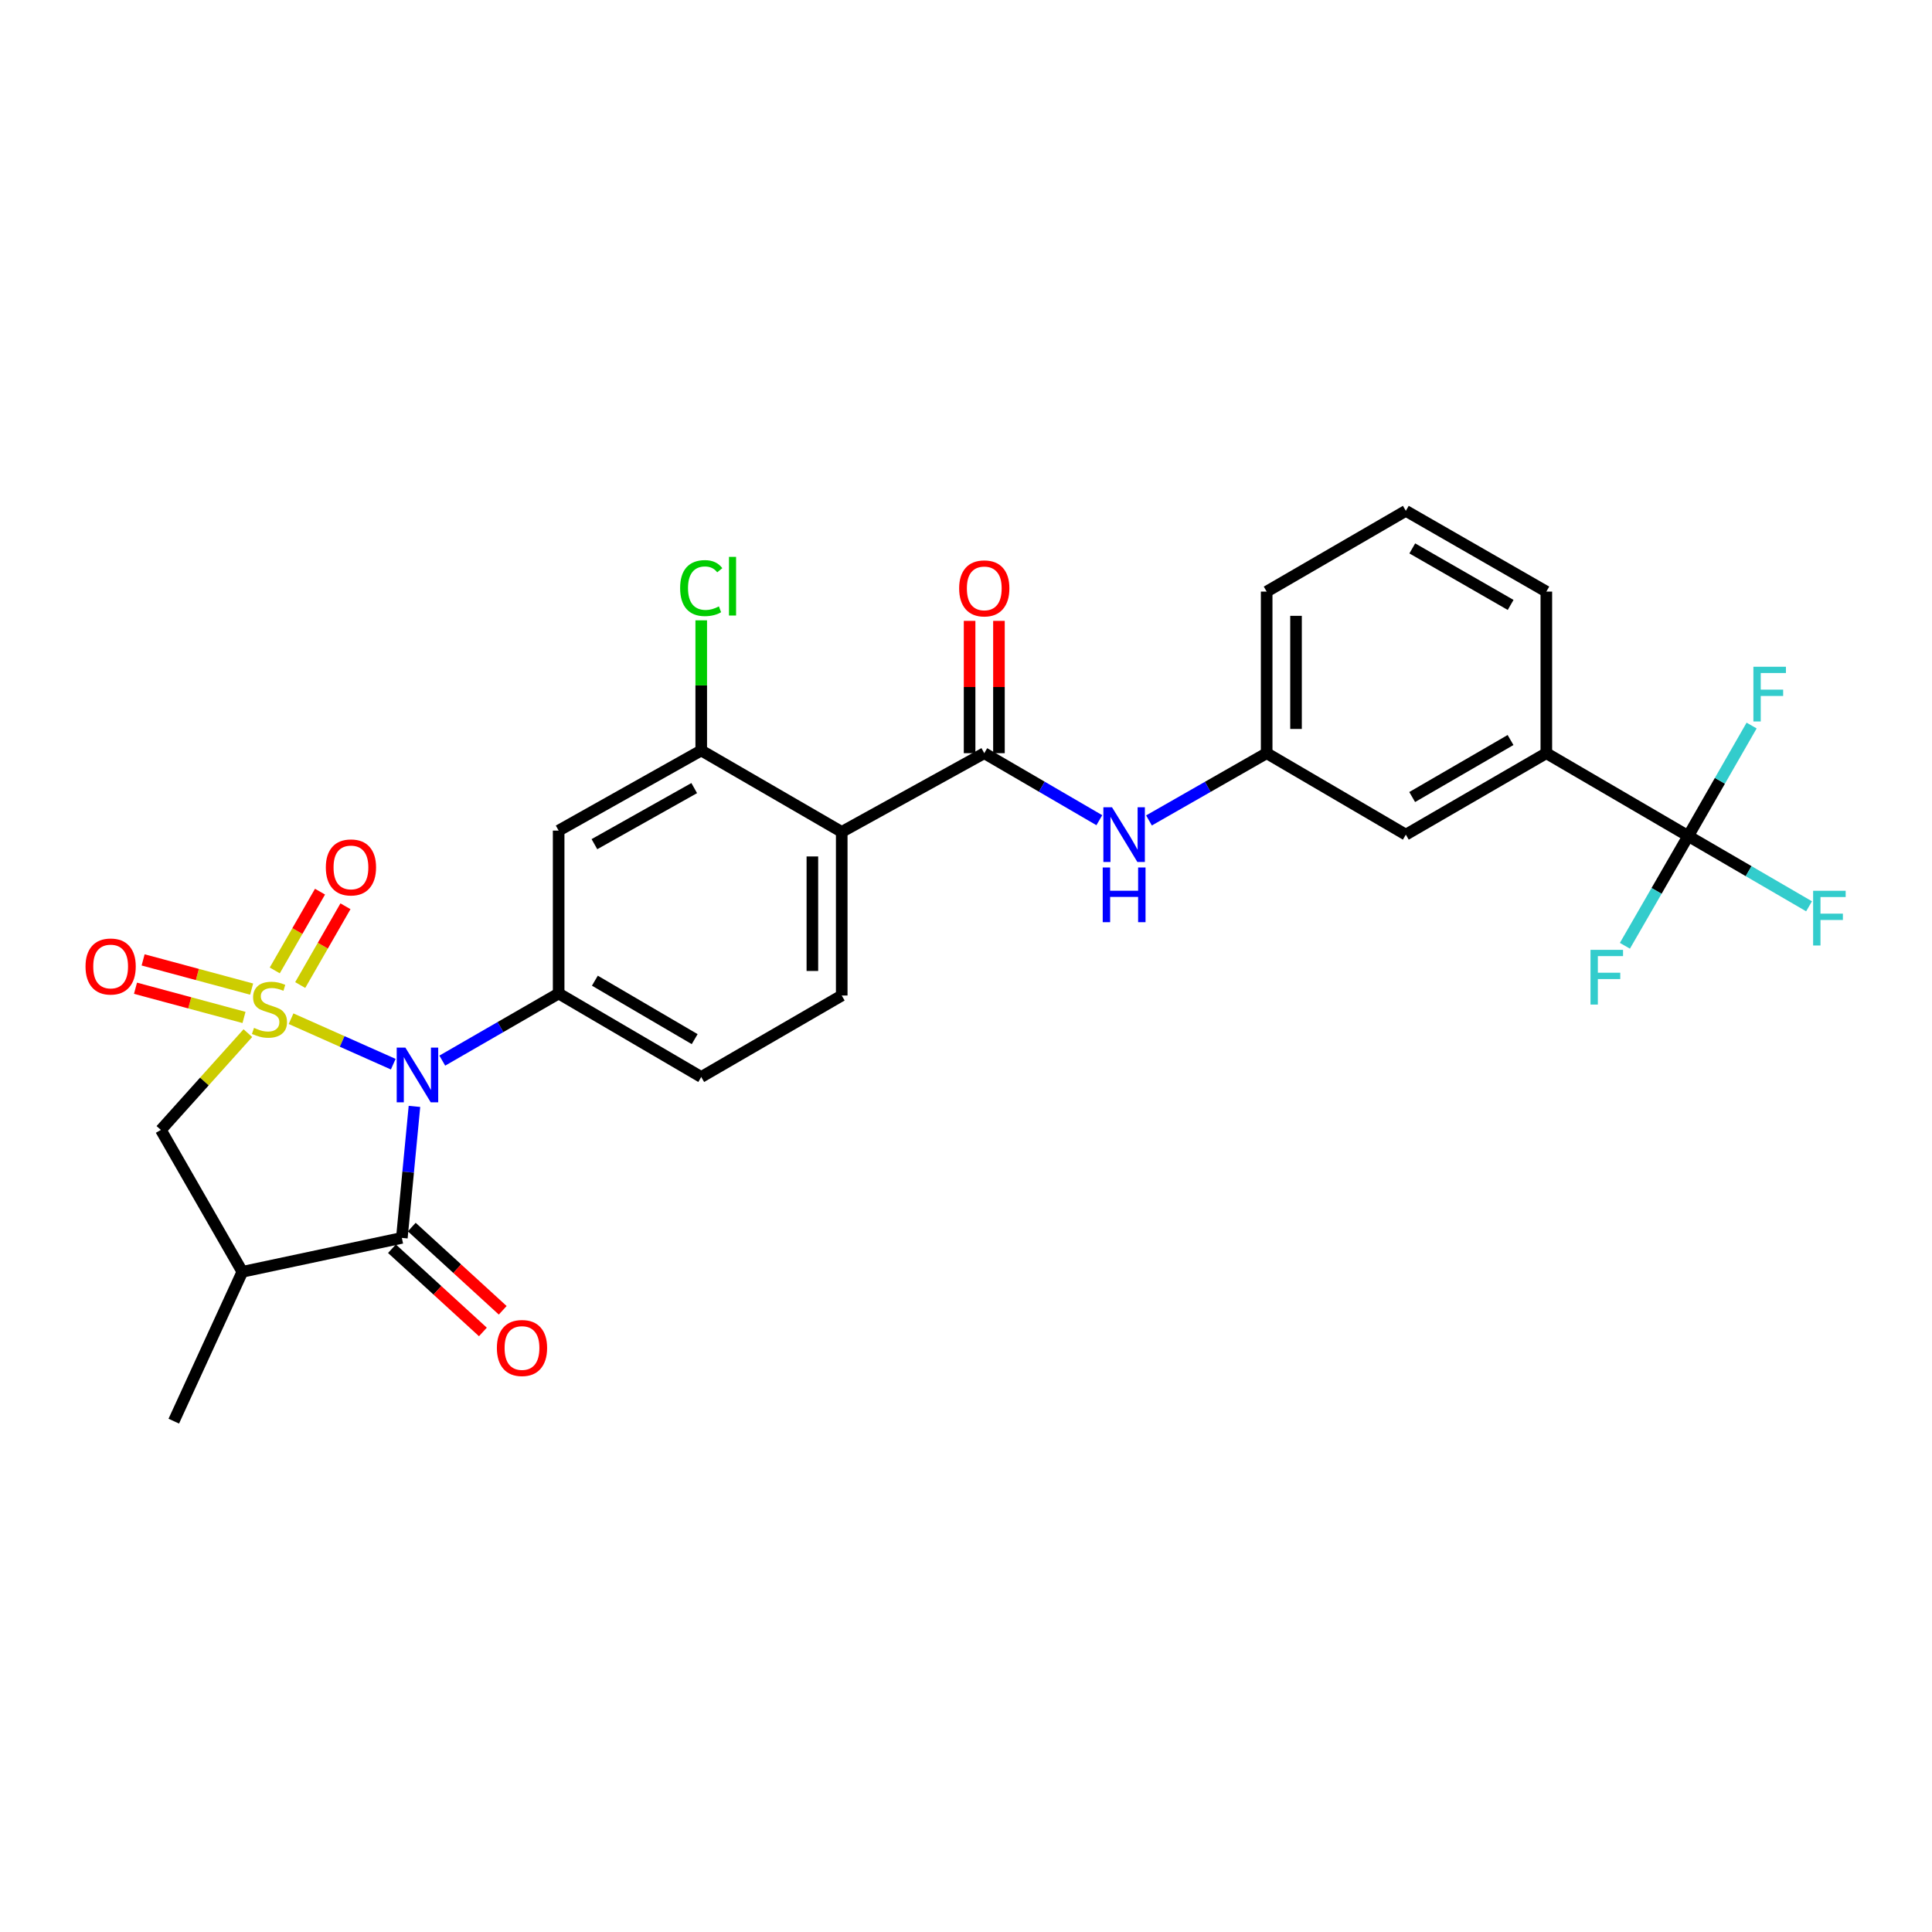 <?xml version='1.0' encoding='iso-8859-1'?>
<svg version='1.1' baseProfile='full'
              xmlns='http://www.w3.org/2000/svg'
                      xmlns:rdkit='http://www.rdkit.org/xml'
                      xmlns:xlink='http://www.w3.org/1999/xlink'
                  xml:space='preserve'
width='1000px' height='1000px' viewBox='0 0 1000 1000'>
<!-- END OF HEADER -->
<rect style='opacity:1.0;fill:#FFFFFF;stroke:none' width='1000' height='1000' x='0' y='0'> </rect>
<path class='bond-0' d='M 150.655,527.281 L 177.102,539.049' style='fill:none;fill-rule:evenodd;stroke:#CCCC00;stroke-width:6px;stroke-linecap:butt;stroke-linejoin:miter;stroke-opacity:1' />
<path class='bond-0' d='M 177.102,539.049 L 203.548,550.817' style='fill:none;fill-rule:evenodd;stroke:#0000FF;stroke-width:6px;stroke-linecap:butt;stroke-linejoin:miter;stroke-opacity:1' />
<path class='bond-6' d='M 128.297,534.748 L 105.781,559.797' style='fill:none;fill-rule:evenodd;stroke:#CCCC00;stroke-width:6px;stroke-linecap:butt;stroke-linejoin:miter;stroke-opacity:1' />
<path class='bond-6' d='M 105.781,559.797 L 83.265,584.845' style='fill:none;fill-rule:evenodd;stroke:#000000;stroke-width:6px;stroke-linecap:butt;stroke-linejoin:miter;stroke-opacity:1' />
<path class='bond-10' d='M 155.393,509.856 L 167.102,489.47' style='fill:none;fill-rule:evenodd;stroke:#CCCC00;stroke-width:6px;stroke-linecap:butt;stroke-linejoin:miter;stroke-opacity:1' />
<path class='bond-10' d='M 167.102,489.47 L 178.811,469.084' style='fill:none;fill-rule:evenodd;stroke:#FF0000;stroke-width:6px;stroke-linecap:butt;stroke-linejoin:miter;stroke-opacity:1' />
<path class='bond-10' d='M 142.218,502.288 L 153.927,481.903' style='fill:none;fill-rule:evenodd;stroke:#CCCC00;stroke-width:6px;stroke-linecap:butt;stroke-linejoin:miter;stroke-opacity:1' />
<path class='bond-10' d='M 153.927,481.903 L 165.637,461.517' style='fill:none;fill-rule:evenodd;stroke:#FF0000;stroke-width:6px;stroke-linecap:butt;stroke-linejoin:miter;stroke-opacity:1' />
<path class='bond-11' d='M 130.246,511.956 L 102.163,504.396' style='fill:none;fill-rule:evenodd;stroke:#CCCC00;stroke-width:6px;stroke-linecap:butt;stroke-linejoin:miter;stroke-opacity:1' />
<path class='bond-11' d='M 102.163,504.396 L 74.08,496.836' style='fill:none;fill-rule:evenodd;stroke:#FF0000;stroke-width:6px;stroke-linecap:butt;stroke-linejoin:miter;stroke-opacity:1' />
<path class='bond-11' d='M 126.296,526.627 L 98.214,519.067' style='fill:none;fill-rule:evenodd;stroke:#CCCC00;stroke-width:6px;stroke-linecap:butt;stroke-linejoin:miter;stroke-opacity:1' />
<path class='bond-11' d='M 98.214,519.067 L 70.131,511.507' style='fill:none;fill-rule:evenodd;stroke:#FF0000;stroke-width:6px;stroke-linecap:butt;stroke-linejoin:miter;stroke-opacity:1' />
<path class='bond-1' d='M 214.519,572.67 L 211.26,606.7' style='fill:none;fill-rule:evenodd;stroke:#0000FF;stroke-width:6px;stroke-linecap:butt;stroke-linejoin:miter;stroke-opacity:1' />
<path class='bond-1' d='M 211.26,606.7 L 208,640.731' style='fill:none;fill-rule:evenodd;stroke:#000000;stroke-width:6px;stroke-linecap:butt;stroke-linejoin:miter;stroke-opacity:1' />
<path class='bond-2' d='M 228.927,548.979 L 259.042,531.605' style='fill:none;fill-rule:evenodd;stroke:#0000FF;stroke-width:6px;stroke-linecap:butt;stroke-linejoin:miter;stroke-opacity:1' />
<path class='bond-2' d='M 259.042,531.605 L 289.157,514.231' style='fill:none;fill-rule:evenodd;stroke:#000000;stroke-width:6px;stroke-linecap:butt;stroke-linejoin:miter;stroke-opacity:1' />
<path class='bond-15' d='M 202.872,646.335 L 226.409,667.875' style='fill:none;fill-rule:evenodd;stroke:#000000;stroke-width:6px;stroke-linecap:butt;stroke-linejoin:miter;stroke-opacity:1' />
<path class='bond-15' d='M 226.409,667.875 L 249.947,689.416' style='fill:none;fill-rule:evenodd;stroke:#FF0000;stroke-width:6px;stroke-linecap:butt;stroke-linejoin:miter;stroke-opacity:1' />
<path class='bond-15' d='M 213.129,635.127 L 236.667,656.667' style='fill:none;fill-rule:evenodd;stroke:#000000;stroke-width:6px;stroke-linecap:butt;stroke-linejoin:miter;stroke-opacity:1' />
<path class='bond-15' d='M 236.667,656.667 L 260.204,678.208' style='fill:none;fill-rule:evenodd;stroke:#FF0000;stroke-width:6px;stroke-linecap:butt;stroke-linejoin:miter;stroke-opacity:1' />
<path class='bond-28' d='M 208,640.731 L 125.434,658.287' style='fill:none;fill-rule:evenodd;stroke:#000000;stroke-width:6px;stroke-linecap:butt;stroke-linejoin:miter;stroke-opacity:1' />
<path class='bond-9' d='M 289.157,514.231 L 289.157,429.917' style='fill:none;fill-rule:evenodd;stroke:#000000;stroke-width:6px;stroke-linecap:butt;stroke-linejoin:miter;stroke-opacity:1' />
<path class='bond-16' d='M 289.157,514.231 L 362.954,557.447' style='fill:none;fill-rule:evenodd;stroke:#000000;stroke-width:6px;stroke-linecap:butt;stroke-linejoin:miter;stroke-opacity:1' />
<path class='bond-16' d='M 307.904,507.603 L 359.562,537.854' style='fill:none;fill-rule:evenodd;stroke:#000000;stroke-width:6px;stroke-linecap:butt;stroke-linejoin:miter;stroke-opacity:1' />
<path class='bond-3' d='M 435.678,430.593 L 435.678,515.278' style='fill:none;fill-rule:evenodd;stroke:#000000;stroke-width:6px;stroke-linecap:butt;stroke-linejoin:miter;stroke-opacity:1' />
<path class='bond-3' d='M 420.485,443.295 L 420.485,502.575' style='fill:none;fill-rule:evenodd;stroke:#000000;stroke-width:6px;stroke-linecap:butt;stroke-linejoin:miter;stroke-opacity:1' />
<path class='bond-4' d='M 435.678,430.593 L 509.458,389.85' style='fill:none;fill-rule:evenodd;stroke:#000000;stroke-width:6px;stroke-linecap:butt;stroke-linejoin:miter;stroke-opacity:1' />
<path class='bond-29' d='M 435.678,430.593 L 362.954,388.448' style='fill:none;fill-rule:evenodd;stroke:#000000;stroke-width:6px;stroke-linecap:butt;stroke-linejoin:miter;stroke-opacity:1' />
<path class='bond-12' d='M 509.458,389.85 L 539.234,407.193' style='fill:none;fill-rule:evenodd;stroke:#000000;stroke-width:6px;stroke-linecap:butt;stroke-linejoin:miter;stroke-opacity:1' />
<path class='bond-12' d='M 539.234,407.193 L 569.011,424.535' style='fill:none;fill-rule:evenodd;stroke:#0000FF;stroke-width:6px;stroke-linecap:butt;stroke-linejoin:miter;stroke-opacity:1' />
<path class='bond-17' d='M 517.055,389.85 L 517.055,355.604' style='fill:none;fill-rule:evenodd;stroke:#000000;stroke-width:6px;stroke-linecap:butt;stroke-linejoin:miter;stroke-opacity:1' />
<path class='bond-17' d='M 517.055,355.604 L 517.055,321.359' style='fill:none;fill-rule:evenodd;stroke:#FF0000;stroke-width:6px;stroke-linecap:butt;stroke-linejoin:miter;stroke-opacity:1' />
<path class='bond-17' d='M 501.861,389.85 L 501.861,355.604' style='fill:none;fill-rule:evenodd;stroke:#000000;stroke-width:6px;stroke-linecap:butt;stroke-linejoin:miter;stroke-opacity:1' />
<path class='bond-17' d='M 501.861,355.604 L 501.861,321.359' style='fill:none;fill-rule:evenodd;stroke:#FF0000;stroke-width:6px;stroke-linecap:butt;stroke-linejoin:miter;stroke-opacity:1' />
<path class='bond-5' d='M 125.434,658.287 L 83.265,584.845' style='fill:none;fill-rule:evenodd;stroke:#000000;stroke-width:6px;stroke-linecap:butt;stroke-linejoin:miter;stroke-opacity:1' />
<path class='bond-24' d='M 125.434,658.287 L 89.95,735.587' style='fill:none;fill-rule:evenodd;stroke:#000000;stroke-width:6px;stroke-linecap:butt;stroke-linejoin:miter;stroke-opacity:1' />
<path class='bond-7' d='M 873.815,432.72 L 800.382,389.85' style='fill:none;fill-rule:evenodd;stroke:#000000;stroke-width:6px;stroke-linecap:butt;stroke-linejoin:miter;stroke-opacity:1' />
<path class='bond-20' d='M 873.815,432.72 L 890.224,404.133' style='fill:none;fill-rule:evenodd;stroke:#000000;stroke-width:6px;stroke-linecap:butt;stroke-linejoin:miter;stroke-opacity:1' />
<path class='bond-20' d='M 890.224,404.133 L 906.633,375.546' style='fill:none;fill-rule:evenodd;stroke:#33CCCC;stroke-width:6px;stroke-linecap:butt;stroke-linejoin:miter;stroke-opacity:1' />
<path class='bond-21' d='M 873.815,432.72 L 857.431,461.125' style='fill:none;fill-rule:evenodd;stroke:#000000;stroke-width:6px;stroke-linecap:butt;stroke-linejoin:miter;stroke-opacity:1' />
<path class='bond-21' d='M 857.431,461.125 L 841.047,489.53' style='fill:none;fill-rule:evenodd;stroke:#33CCCC;stroke-width:6px;stroke-linecap:butt;stroke-linejoin:miter;stroke-opacity:1' />
<path class='bond-22' d='M 873.815,432.72 L 905.088,450.91' style='fill:none;fill-rule:evenodd;stroke:#000000;stroke-width:6px;stroke-linecap:butt;stroke-linejoin:miter;stroke-opacity:1' />
<path class='bond-22' d='M 905.088,450.91 L 936.361,469.1' style='fill:none;fill-rule:evenodd;stroke:#33CCCC;stroke-width:6px;stroke-linecap:butt;stroke-linejoin:miter;stroke-opacity:1' />
<path class='bond-8' d='M 362.954,388.448 L 289.157,429.917' style='fill:none;fill-rule:evenodd;stroke:#000000;stroke-width:6px;stroke-linecap:butt;stroke-linejoin:miter;stroke-opacity:1' />
<path class='bond-8' d='M 359.327,407.914 L 307.67,436.942' style='fill:none;fill-rule:evenodd;stroke:#000000;stroke-width:6px;stroke-linecap:butt;stroke-linejoin:miter;stroke-opacity:1' />
<path class='bond-23' d='M 362.954,388.448 L 362.954,354.766' style='fill:none;fill-rule:evenodd;stroke:#000000;stroke-width:6px;stroke-linecap:butt;stroke-linejoin:miter;stroke-opacity:1' />
<path class='bond-23' d='M 362.954,354.766 L 362.954,321.083' style='fill:none;fill-rule:evenodd;stroke:#00CC00;stroke-width:6px;stroke-linecap:butt;stroke-linejoin:miter;stroke-opacity:1' />
<path class='bond-18' d='M 594.709,424.659 L 625.167,407.254' style='fill:none;fill-rule:evenodd;stroke:#0000FF;stroke-width:6px;stroke-linecap:butt;stroke-linejoin:miter;stroke-opacity:1' />
<path class='bond-18' d='M 625.167,407.254 L 655.625,389.85' style='fill:none;fill-rule:evenodd;stroke:#000000;stroke-width:6px;stroke-linecap:butt;stroke-linejoin:miter;stroke-opacity:1' />
<path class='bond-13' d='M 800.382,389.85 L 727.657,432.011' style='fill:none;fill-rule:evenodd;stroke:#000000;stroke-width:6px;stroke-linecap:butt;stroke-linejoin:miter;stroke-opacity:1' />
<path class='bond-13' d='M 781.853,383.03 L 730.946,412.542' style='fill:none;fill-rule:evenodd;stroke:#000000;stroke-width:6px;stroke-linecap:butt;stroke-linejoin:miter;stroke-opacity:1' />
<path class='bond-30' d='M 800.382,389.85 L 800.382,306.211' style='fill:none;fill-rule:evenodd;stroke:#000000;stroke-width:6px;stroke-linecap:butt;stroke-linejoin:miter;stroke-opacity:1' />
<path class='bond-14' d='M 435.678,515.278 L 362.954,557.447' style='fill:none;fill-rule:evenodd;stroke:#000000;stroke-width:6px;stroke-linecap:butt;stroke-linejoin:miter;stroke-opacity:1' />
<path class='bond-19' d='M 655.625,389.85 L 727.657,432.011' style='fill:none;fill-rule:evenodd;stroke:#000000;stroke-width:6px;stroke-linecap:butt;stroke-linejoin:miter;stroke-opacity:1' />
<path class='bond-27' d='M 655.625,389.85 L 655.625,306.211' style='fill:none;fill-rule:evenodd;stroke:#000000;stroke-width:6px;stroke-linecap:butt;stroke-linejoin:miter;stroke-opacity:1' />
<path class='bond-27' d='M 670.818,377.304 L 670.818,318.757' style='fill:none;fill-rule:evenodd;stroke:#000000;stroke-width:6px;stroke-linecap:butt;stroke-linejoin:miter;stroke-opacity:1' />
<path class='bond-25' d='M 800.382,306.211 L 727.657,264.413' style='fill:none;fill-rule:evenodd;stroke:#000000;stroke-width:6px;stroke-linecap:butt;stroke-linejoin:miter;stroke-opacity:1' />
<path class='bond-25' d='M 781.902,313.114 L 730.995,283.855' style='fill:none;fill-rule:evenodd;stroke:#000000;stroke-width:6px;stroke-linecap:butt;stroke-linejoin:miter;stroke-opacity:1' />
<path class='bond-26' d='M 727.657,264.413 L 655.625,306.211' style='fill:none;fill-rule:evenodd;stroke:#000000;stroke-width:6px;stroke-linecap:butt;stroke-linejoin:miter;stroke-opacity:1' />
<path  class='atom-0' d='M 131.479 532.029
Q 131.799 532.149, 133.119 532.709
Q 134.439 533.269, 135.879 533.629
Q 137.359 533.949, 138.799 533.949
Q 141.479 533.949, 143.039 532.669
Q 144.599 531.349, 144.599 529.069
Q 144.599 527.509, 143.799 526.549
Q 143.039 525.589, 141.839 525.069
Q 140.639 524.549, 138.639 523.949
Q 136.119 523.189, 134.599 522.469
Q 133.119 521.749, 132.039 520.229
Q 130.999 518.709, 130.999 516.149
Q 130.999 512.589, 133.399 510.389
Q 135.839 508.189, 140.639 508.189
Q 143.919 508.189, 147.639 509.749
L 146.719 512.829
Q 143.319 511.429, 140.759 511.429
Q 137.999 511.429, 136.479 512.589
Q 134.959 513.709, 134.999 515.669
Q 134.999 517.189, 135.759 518.109
Q 136.559 519.029, 137.679 519.549
Q 138.839 520.069, 140.759 520.669
Q 143.319 521.469, 144.839 522.269
Q 146.359 523.069, 147.439 524.709
Q 148.559 526.309, 148.559 529.069
Q 148.559 532.989, 145.919 535.109
Q 143.319 537.189, 138.959 537.189
Q 136.439 537.189, 134.519 536.629
Q 132.639 536.109, 130.399 535.189
L 131.479 532.029
' fill='#CCCC00'/>
<path  class='atom-1' d='M 209.818 542.232
L 219.098 557.232
Q 220.018 558.712, 221.498 561.392
Q 222.978 564.072, 223.058 564.232
L 223.058 542.232
L 226.818 542.232
L 226.818 570.552
L 222.938 570.552
L 212.978 554.152
Q 211.818 552.232, 210.578 550.032
Q 209.378 547.832, 209.018 547.152
L 209.018 570.552
L 205.338 570.552
L 205.338 542.232
L 209.818 542.232
' fill='#0000FF'/>
<path  class='atom-11' d='M 168.649 448.972
Q 168.649 442.172, 172.009 438.372
Q 175.369 434.572, 181.649 434.572
Q 187.929 434.572, 191.289 438.372
Q 194.649 442.172, 194.649 448.972
Q 194.649 455.852, 191.249 459.772
Q 187.849 463.652, 181.649 463.652
Q 175.409 463.652, 172.009 459.772
Q 168.649 455.892, 168.649 448.972
M 181.649 460.452
Q 185.969 460.452, 188.289 457.572
Q 190.649 454.652, 190.649 448.972
Q 190.649 443.412, 188.289 440.612
Q 185.969 437.772, 181.649 437.772
Q 177.329 437.772, 174.969 440.572
Q 172.649 443.372, 172.649 448.972
Q 172.649 454.692, 174.969 457.572
Q 177.329 460.452, 181.649 460.452
' fill='#FF0000'/>
<path  class='atom-12' d='M 44.267 500.257
Q 44.267 493.457, 47.627 489.657
Q 50.987 485.857, 57.267 485.857
Q 63.547 485.857, 66.907 489.657
Q 70.267 493.457, 70.267 500.257
Q 70.267 507.137, 66.867 511.057
Q 63.467 514.937, 57.267 514.937
Q 51.027 514.937, 47.627 511.057
Q 44.267 507.177, 44.267 500.257
M 57.267 511.737
Q 61.587 511.737, 63.907 508.857
Q 66.267 505.937, 66.267 500.257
Q 66.267 494.697, 63.907 491.897
Q 61.587 489.057, 57.267 489.057
Q 52.947 489.057, 50.587 491.857
Q 48.267 494.657, 48.267 500.257
Q 48.267 505.977, 50.587 508.857
Q 52.947 511.737, 57.267 511.737
' fill='#FF0000'/>
<path  class='atom-13' d='M 575.585 417.851
L 584.865 432.851
Q 585.785 434.331, 587.265 437.011
Q 588.745 439.691, 588.825 439.851
L 588.825 417.851
L 592.585 417.851
L 592.585 446.171
L 588.705 446.171
L 578.745 429.771
Q 577.585 427.851, 576.345 425.651
Q 575.145 423.451, 574.785 422.771
L 574.785 446.171
L 571.105 446.171
L 571.105 417.851
L 575.585 417.851
' fill='#0000FF'/>
<path  class='atom-13' d='M 570.765 449.003
L 574.605 449.003
L 574.605 461.043
L 589.085 461.043
L 589.085 449.003
L 592.925 449.003
L 592.925 477.323
L 589.085 477.323
L 589.085 464.243
L 574.605 464.243
L 574.605 477.323
L 570.765 477.323
L 570.765 449.003
' fill='#0000FF'/>
<path  class='atom-16' d='M 257.183 697.718
Q 257.183 690.918, 260.543 687.118
Q 263.903 683.318, 270.183 683.318
Q 276.463 683.318, 279.823 687.118
Q 283.183 690.918, 283.183 697.718
Q 283.183 704.598, 279.783 708.518
Q 276.383 712.398, 270.183 712.398
Q 263.943 712.398, 260.543 708.518
Q 257.183 704.638, 257.183 697.718
M 270.183 709.198
Q 274.503 709.198, 276.823 706.318
Q 279.183 703.398, 279.183 697.718
Q 279.183 692.158, 276.823 689.358
Q 274.503 686.518, 270.183 686.518
Q 265.863 686.518, 263.503 689.318
Q 261.183 692.118, 261.183 697.718
Q 261.183 703.438, 263.503 706.318
Q 265.863 709.198, 270.183 709.198
' fill='#FF0000'/>
<path  class='atom-18' d='M 496.458 304.544
Q 496.458 297.744, 499.818 293.944
Q 503.178 290.144, 509.458 290.144
Q 515.738 290.144, 519.098 293.944
Q 522.458 297.744, 522.458 304.544
Q 522.458 311.424, 519.058 315.344
Q 515.658 319.224, 509.458 319.224
Q 503.218 319.224, 499.818 315.344
Q 496.458 311.464, 496.458 304.544
M 509.458 316.024
Q 513.778 316.024, 516.098 313.144
Q 518.458 310.224, 518.458 304.544
Q 518.458 298.984, 516.098 296.184
Q 513.778 293.344, 509.458 293.344
Q 505.138 293.344, 502.778 296.144
Q 500.458 298.944, 500.458 304.544
Q 500.458 310.264, 502.778 313.144
Q 505.138 316.024, 509.458 316.024
' fill='#FF0000'/>
<path  class='atom-21' d='M 907.556 345.109
L 924.396 345.109
L 924.396 348.349
L 911.356 348.349
L 911.356 356.949
L 922.956 356.949
L 922.956 360.229
L 911.356 360.229
L 911.356 373.429
L 907.556 373.429
L 907.556 345.109
' fill='#33CCCC'/>
<path  class='atom-22' d='M 823.243 491.639
L 840.083 491.639
L 840.083 494.879
L 827.043 494.879
L 827.043 503.479
L 838.643 503.479
L 838.643 506.759
L 827.043 506.759
L 827.043 519.959
L 823.243 519.959
L 823.243 491.639
' fill='#33CCCC'/>
<path  class='atom-23' d='M 938.474 461.067
L 955.314 461.067
L 955.314 464.307
L 942.274 464.307
L 942.274 472.907
L 953.874 472.907
L 953.874 476.187
L 942.274 476.187
L 942.274 489.387
L 938.474 489.387
L 938.474 461.067
' fill='#33CCCC'/>
<path  class='atom-24' d='M 352.034 304.397
Q 352.034 297.357, 355.314 293.677
Q 358.634 289.957, 364.914 289.957
Q 370.754 289.957, 373.874 294.077
L 371.234 296.237
Q 368.954 293.237, 364.914 293.237
Q 360.634 293.237, 358.354 296.117
Q 356.114 298.957, 356.114 304.397
Q 356.114 309.997, 358.434 312.877
Q 360.794 315.757, 365.354 315.757
Q 368.474 315.757, 372.114 313.877
L 373.234 316.877
Q 371.754 317.837, 369.514 318.397
Q 367.274 318.957, 364.794 318.957
Q 358.634 318.957, 355.314 315.197
Q 352.034 311.437, 352.034 304.397
' fill='#00CC00'/>
<path  class='atom-24' d='M 377.314 288.237
L 380.994 288.237
L 380.994 318.597
L 377.314 318.597
L 377.314 288.237
' fill='#00CC00'/>
</svg>
